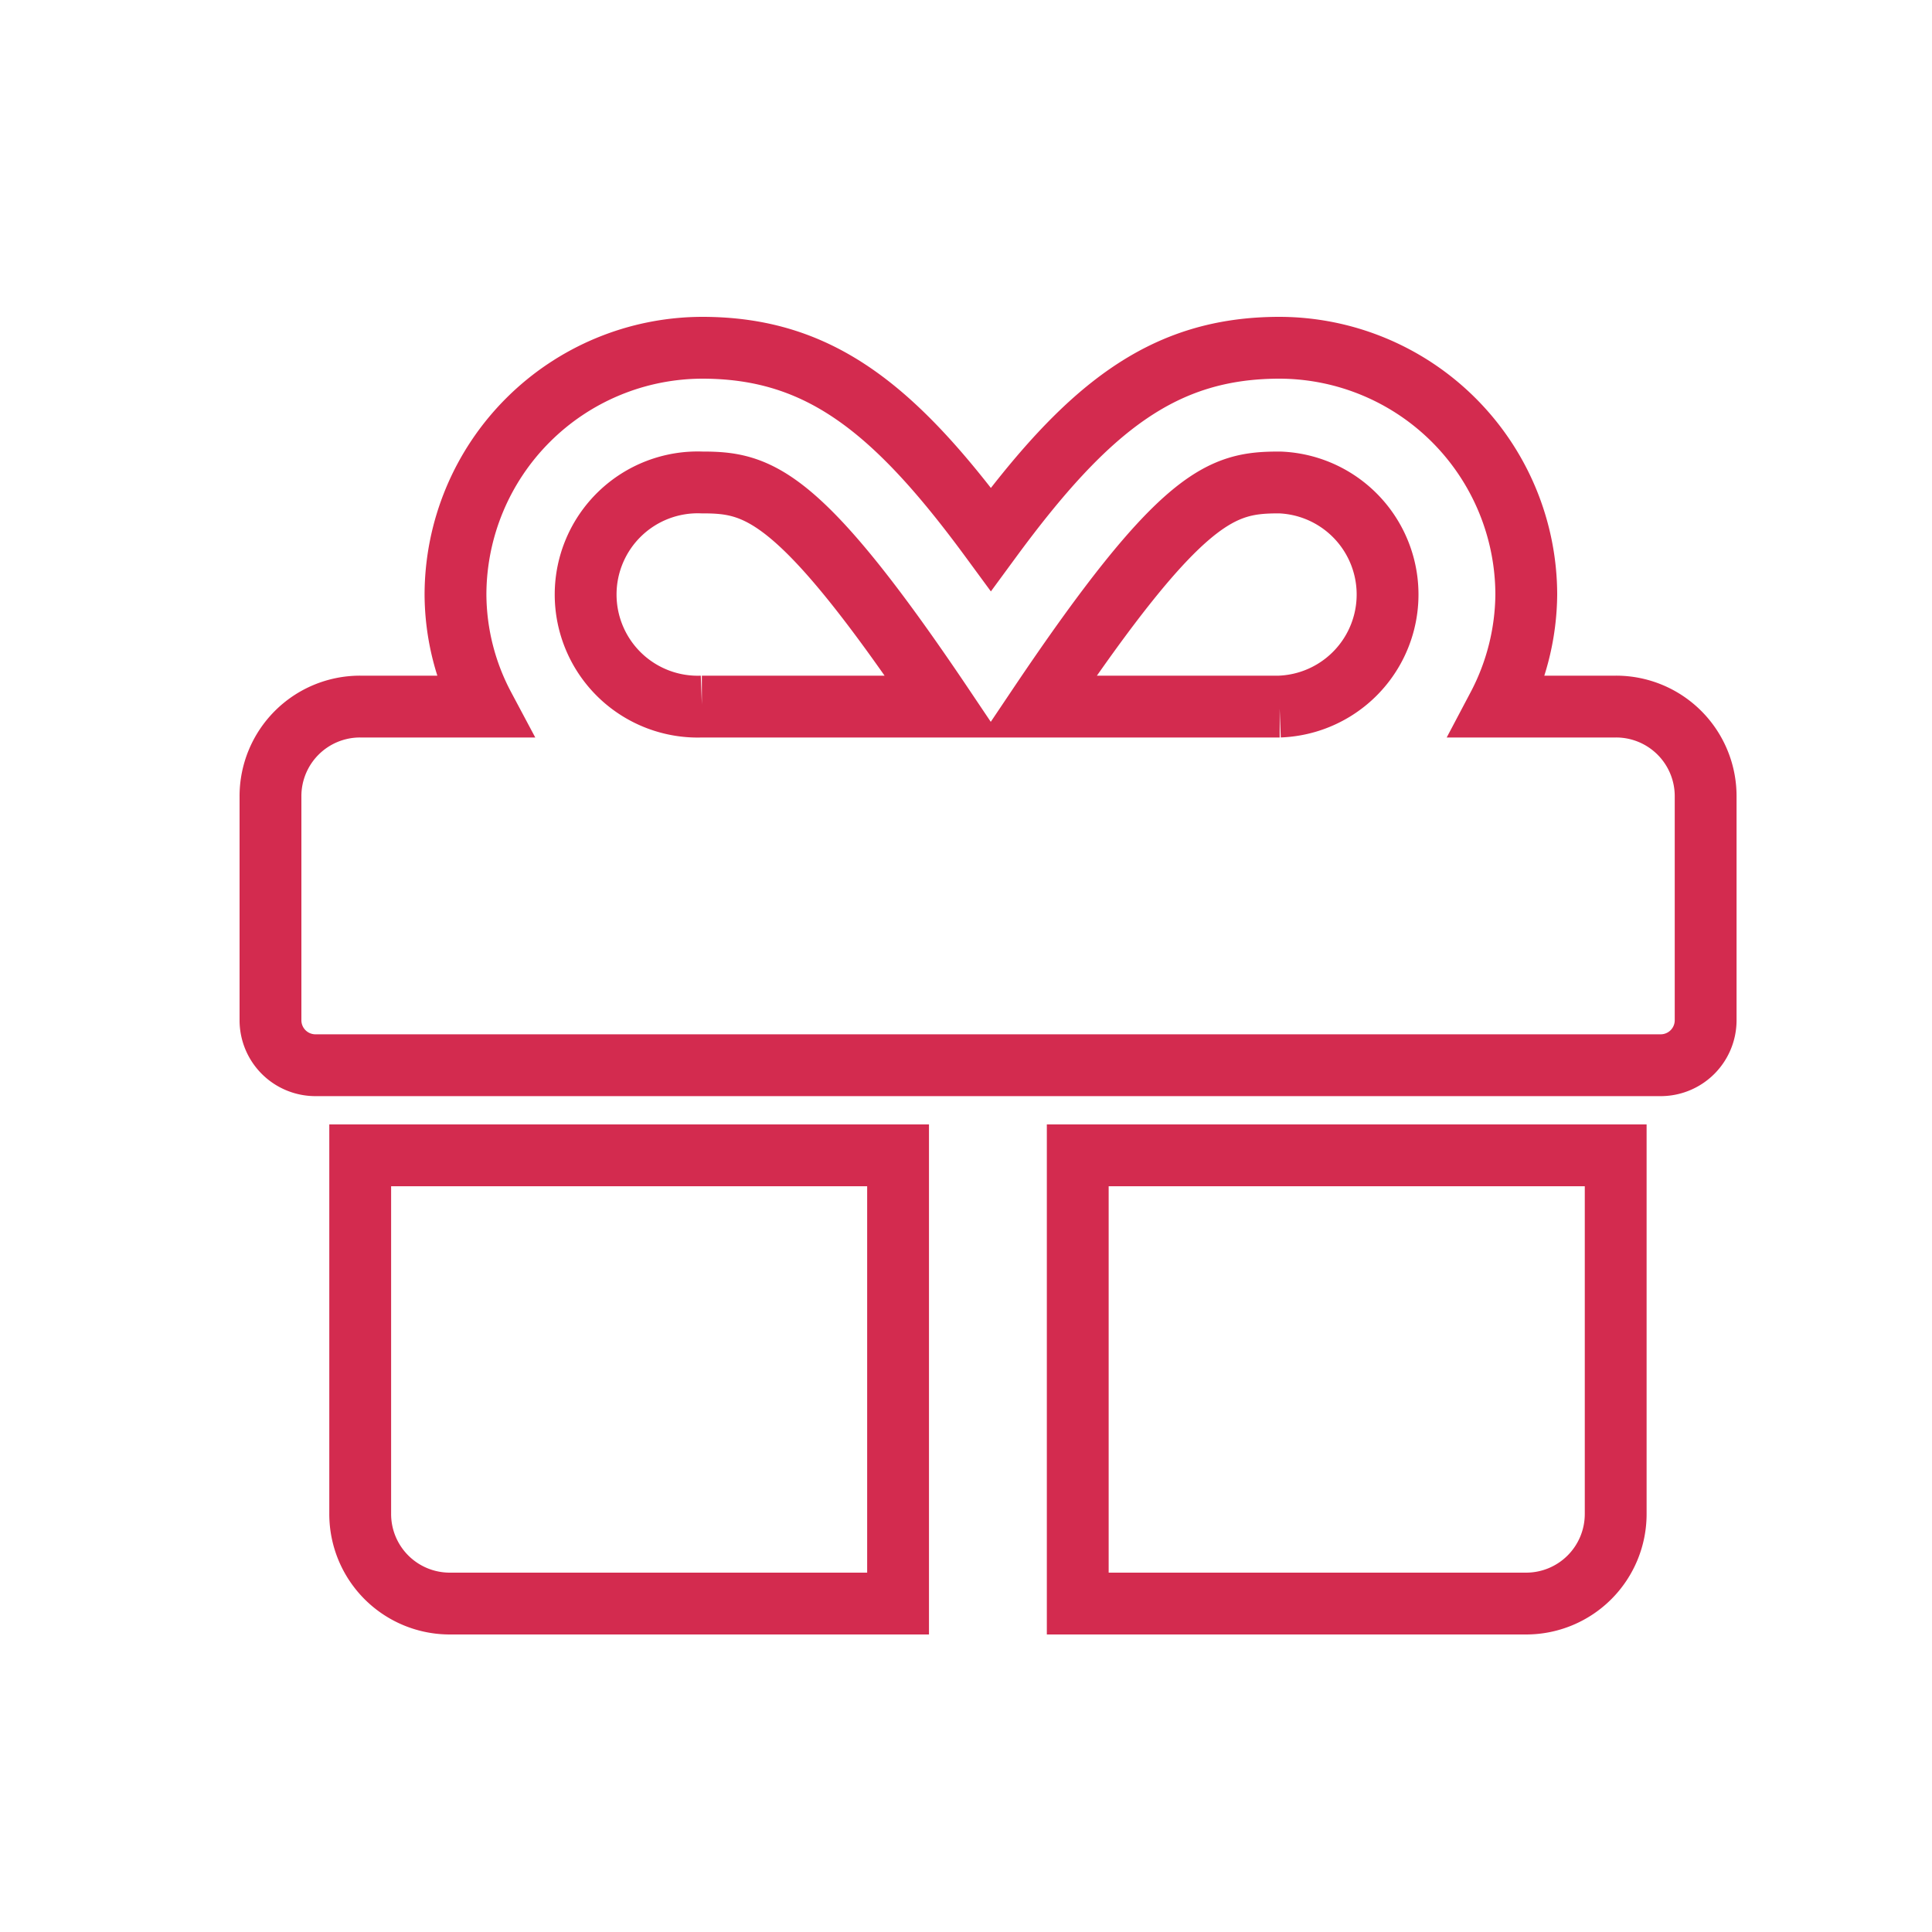 <svg xmlns="http://www.w3.org/2000/svg" xmlns:xlink="http://www.w3.org/1999/xlink" width="25" height="25" viewBox="0 0 25 25">
  <defs>
    <clipPath id="clip-path">
      <rect id="長方形_1732" data-name="長方形 1732" width="25" height="25" transform="translate(5700 597) rotate(90)" fill="#fff" stroke="#707070" stroke-width="1"/>
    </clipPath>
  </defs>
  <g id="category-icon11" transform="translate(-5675 -597)" clip-path="url(#clip-path)">
    <path id="Icon_awesome-gift" data-name="Icon awesome-gift" d="M1.161,17.339A1.159,1.159,0,0,0,2.321,18.5h5.8V12.7H1.161ZM10.446,18.5h5.8a1.159,1.159,0,0,0,1.161-1.161V12.7H10.446ZM17.411,6.893H15.884a3.163,3.163,0,0,0,.366-1.451A3.2,3.2,0,0,0,13.058,2.25c-1.509,0-2.485.773-3.736,2.477C8.071,3.023,7.095,2.25,5.586,2.25A3.2,3.2,0,0,0,2.394,5.442,3.118,3.118,0,0,0,2.76,6.893h-1.6A1.159,1.159,0,0,0,0,8.054v2.9a.582.582,0,0,0,.58.58H17.991a.582.582,0,0,0,.58-.58v-2.9A1.159,1.159,0,0,0,17.411,6.893Zm-11.828,0a1.451,1.451,0,1,1,0-2.9c.722,0,1.255.12,3.123,2.9H5.582Zm7.476,0H9.935c1.864-2.775,2.383-2.9,3.123-2.9a1.451,1.451,0,0,1,0,2.9Z" transform="translate(5678.5 599.25)" fill="none" stroke="#d32b4f" stroke-width="0.8"/>
  </g>
</svg>
